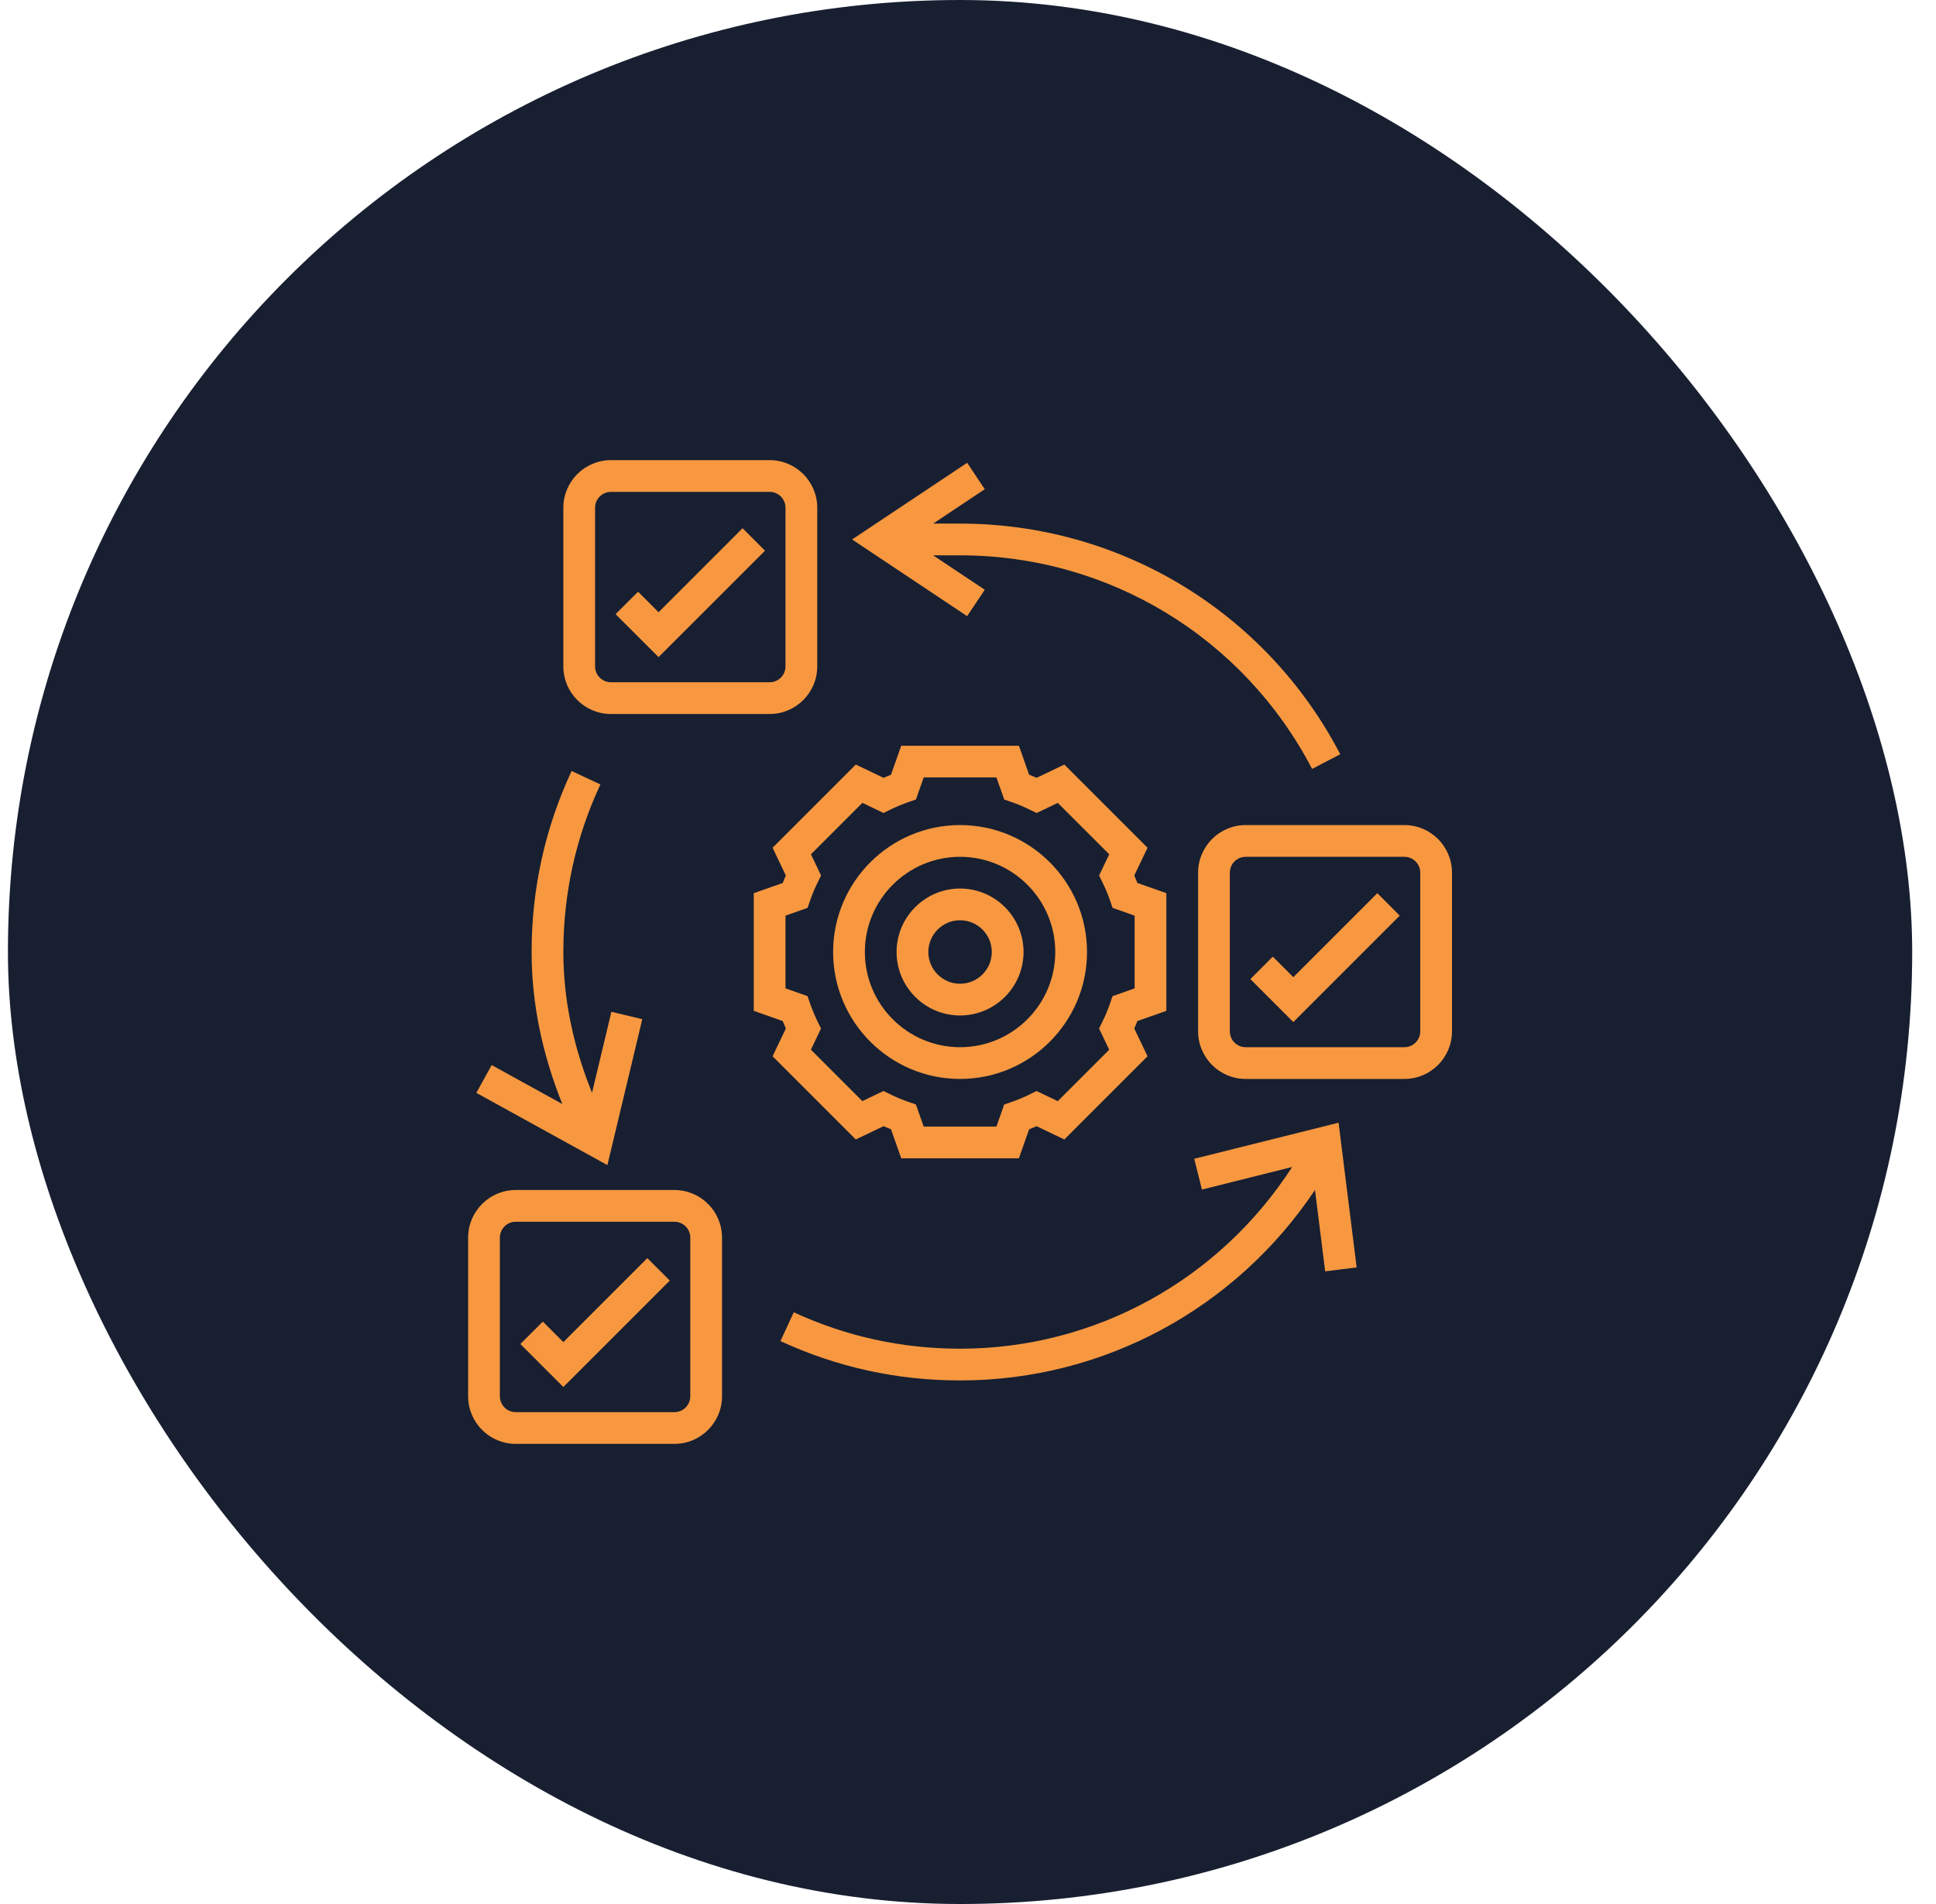 <?xml version="1.0" encoding="UTF-8"?>
<svg xmlns="http://www.w3.org/2000/svg" width="61" height="60" viewBox="0 0 61 60" fill="none">
  <rect x="0.25" width="60" height="60" rx="30" fill="#181F31"></rect>
  <g clip-path="url(#clip0_119_8504)">
    <path d="M30.25 34C32.456 34 34.25 32.206 34.25 30C34.25 27.794 32.456 26 30.25 26C28.044 26 26.25 27.794 26.25 30C26.25 32.206 28.044 34 30.25 34ZM30.25 27C31.904 27 33.25 28.346 33.25 30C33.25 31.654 31.904 33 30.25 33C28.596 33 27.25 31.654 27.25 30C27.25 28.346 28.596 27 30.25 27Z" fill="#F79840"></path>
    <path d="M30.25 32C31.353 32 32.25 31.103 32.25 30C32.25 28.897 31.353 28 30.25 28C29.147 28 28.25 28.897 28.25 30C28.25 31.103 29.147 32 30.25 32ZM30.25 29C30.802 29 31.25 29.448 31.25 30C31.25 30.552 30.802 31 30.25 31C29.698 31 29.25 30.552 29.25 30C29.25 29.448 29.698 29 30.25 29Z" fill="#F79840"></path>
    <path d="M26.965 35.907L27.839 35.489C27.917 35.523 27.995 35.556 28.075 35.587L28.396 36.5H32.103L32.426 35.587C32.505 35.556 32.583 35.523 32.661 35.489L33.535 35.907L36.157 33.285L35.739 32.411C35.774 32.333 35.807 32.255 35.837 32.175L36.75 31.854V28.146L35.837 27.824C35.806 27.745 35.773 27.667 35.739 27.588L36.157 26.715L33.535 24.093L32.661 24.511C32.583 24.476 32.505 24.443 32.425 24.413L32.104 23.5H28.396L28.074 24.413C27.995 24.444 27.917 24.477 27.838 24.511L26.965 24.093L24.343 26.715L24.761 27.589C24.726 27.667 24.693 27.745 24.663 27.825L23.75 28.146V31.854L24.663 32.176C24.694 32.255 24.727 32.333 24.761 32.411L24.343 33.285L26.965 35.907ZM24.75 31.146V28.854L25.446 28.608L25.524 28.379C25.59 28.188 25.671 27.994 25.764 27.805L25.87 27.588L25.551 26.921L27.172 25.3L27.839 25.619L28.056 25.512C28.245 25.419 28.439 25.34 28.63 25.273L28.859 25.195L29.104 24.5H31.396L31.642 25.196L31.871 25.274C32.062 25.34 32.255 25.421 32.444 25.514L32.662 25.62L33.329 25.301L34.95 26.922L34.631 27.589L34.737 27.806C34.831 27.995 34.91 28.189 34.977 28.38L35.055 28.609L35.75 28.854V31.146L35.054 31.392L34.975 31.621C34.91 31.812 34.83 32.005 34.736 32.194L34.63 32.412L34.949 33.079L33.328 34.7L32.661 34.381L32.444 34.487C32.255 34.581 32.062 34.66 31.87 34.727L31.641 34.805L31.396 35.5H29.104L28.858 34.804L28.629 34.725C28.438 34.66 28.244 34.58 28.055 34.486L27.838 34.38L27.171 34.699L25.55 33.078L25.869 32.411L25.762 32.194C25.669 32.005 25.59 31.811 25.523 31.62L25.445 31.391L24.75 31.146Z" fill="#F79840"></path>
    <path d="M21.25 37.5H16.25C15.423 37.5 14.75 38.173 14.75 39V44C14.75 44.827 15.423 45.5 16.25 45.5H21.25C22.077 45.5 22.75 44.827 22.75 44V39C22.75 38.173 22.077 37.5 21.25 37.5ZM21.75 44C21.75 44.276 21.526 44.5 21.25 44.5H16.25C15.975 44.5 15.75 44.276 15.75 44V39C15.75 38.724 15.975 38.5 16.25 38.5H21.25C21.526 38.5 21.75 38.724 21.75 39V44Z" fill="#F79840"></path>
    <path d="M44.25 26H39.25C38.423 26 37.75 26.673 37.75 27.5V32.5C37.75 33.327 38.423 34 39.25 34H44.25C45.077 34 45.75 33.327 45.75 32.5V27.5C45.75 26.673 45.077 26 44.25 26ZM44.75 32.5C44.75 32.776 44.526 33 44.25 33H39.25C38.974 33 38.75 32.776 38.75 32.5V27.5C38.75 27.224 38.974 27 39.25 27H44.25C44.526 27 44.75 27.224 44.75 27.5V32.5Z" fill="#F79840"></path>
    <path d="M19.25 22.5H24.25C25.077 22.5 25.75 21.827 25.75 21V16C25.75 15.173 25.077 14.5 24.25 14.5H19.25C18.423 14.5 17.75 15.173 17.75 16V21C17.75 21.827 18.423 22.5 19.25 22.5ZM18.75 16C18.75 15.725 18.974 15.5 19.25 15.5H24.25C24.526 15.5 24.75 15.725 24.75 16V21C24.75 21.276 24.526 21.5 24.25 21.5H19.25C18.974 21.5 18.75 21.276 18.75 21V16Z" fill="#F79840"></path>
    <path d="M17.75 42.293L17.104 41.647L16.396 42.353L17.75 43.707L21.104 40.353L20.396 39.647L17.75 42.293Z" fill="#F79840"></path>
    <path d="M24.104 17.354L23.396 16.646L20.75 19.293L20.104 18.646L19.396 19.354L20.75 20.707L24.104 17.354Z" fill="#F79840"></path>
    <path d="M40.75 30.793L40.103 30.146L39.397 30.854L40.75 32.207L44.103 28.854L43.397 28.146L40.75 30.793Z" fill="#F79840"></path>
    <path d="M37.628 36.516L37.871 37.486L40.713 36.775C38.417 40.331 34.509 42.501 30.25 42.501C28.42 42.501 26.657 42.115 25.01 41.353L24.591 42.261C26.37 43.084 28.274 43.501 30.25 43.501C34.779 43.501 38.939 41.231 41.433 37.499L41.754 40.063L42.746 39.939L42.176 35.379L37.628 36.516Z" fill="#F79840"></path>
    <path d="M20.237 32.117L19.264 31.884L18.654 34.437C18.056 32.957 17.75 31.47 17.75 30.001C17.75 28.156 18.143 26.379 18.917 24.72L18.01 24.297C17.174 26.09 16.75 28.009 16.75 30.001C16.75 31.592 17.078 33.198 17.718 34.79L15.492 33.563L15.009 34.439L19.138 36.715L20.237 32.117Z" fill="#F79840"></path>
    <path d="M31.028 18.584L29.402 17.5H30.25C34.928 17.5 39.178 20.079 41.342 24.23L42.229 23.768C39.892 19.285 35.302 16.5 30.25 16.5H29.402L31.028 15.416L30.473 14.584L26.849 17L30.473 19.416L31.028 18.584Z" fill="#F79840"></path>
  </g>
  <defs>
    <clipPath id="clip0_119_8504">
      <rect width="32" height="32" fill="white" transform="translate(14.25 14)"></rect>
    </clipPath>
  </defs>
</svg>
